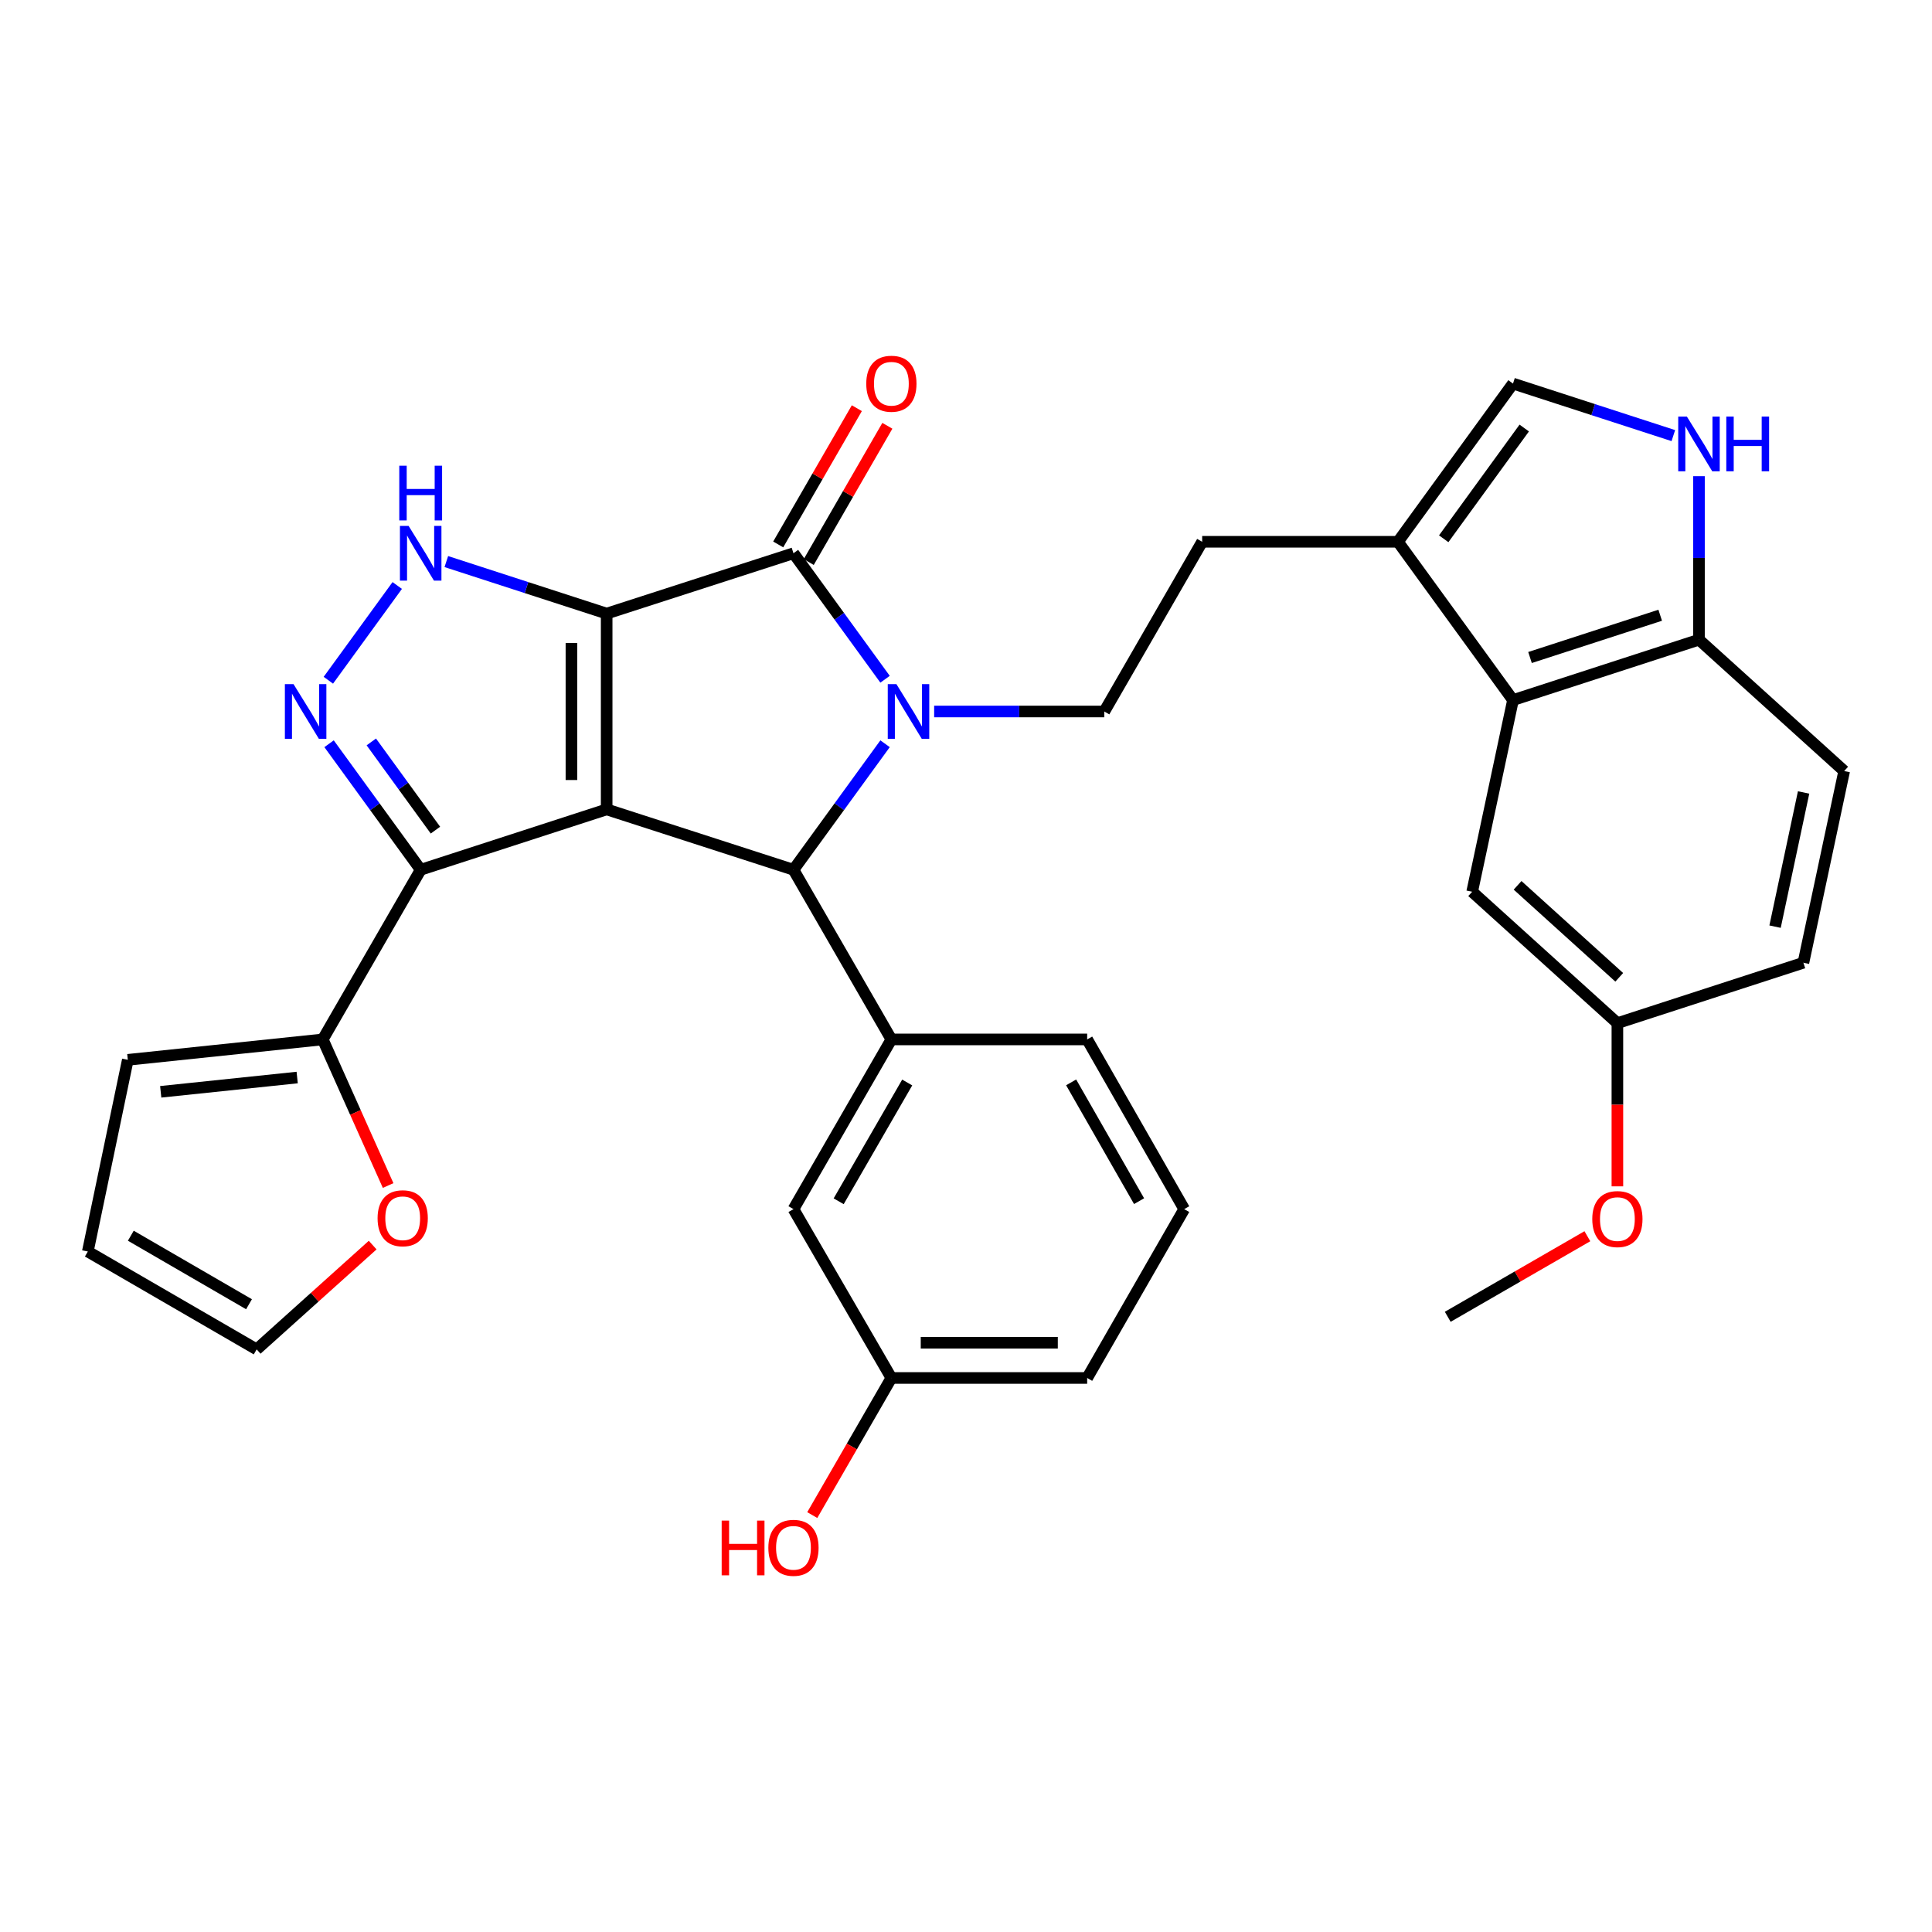 <?xml version='1.0' encoding='iso-8859-1'?>
<svg version='1.1' baseProfile='full'
              xmlns='http://www.w3.org/2000/svg'
                      xmlns:rdkit='http://www.rdkit.org/xml'
                      xmlns:xlink='http://www.w3.org/1999/xlink'
                  xml:space='preserve'
width='1000px' height='1000px' viewBox='0 0 1000 1000'>
<!-- END OF HEADER -->
<rect style='opacity:1.0;fill:#FFFFFF;stroke:none' width='1000' height='1000' x='0' y='0'> </rect>
<path class='bond-0' d='M 314.01,317.599 L 314.01,418.938' style='fill:none;fill-rule:evenodd;stroke:#000000;stroke-width:6px;stroke-linecap:butt;stroke-linejoin:miter;stroke-opacity:1' />
<path class='bond-0' d='M 295.772,332.8 L 295.772,403.737' style='fill:none;fill-rule:evenodd;stroke:#000000;stroke-width:6px;stroke-linecap:butt;stroke-linejoin:miter;stroke-opacity:1' />
<path class='bond-2' d='M 314.01,317.599 L 410.698,286.362' style='fill:none;fill-rule:evenodd;stroke:#000000;stroke-width:6px;stroke-linecap:butt;stroke-linejoin:miter;stroke-opacity:1' />
<path class='bond-5' d='M 314.01,317.599 L 272.513,304.134' style='fill:none;fill-rule:evenodd;stroke:#000000;stroke-width:6px;stroke-linecap:butt;stroke-linejoin:miter;stroke-opacity:1' />
<path class='bond-5' d='M 272.513,304.134 L 231.017,290.668' style='fill:none;fill-rule:evenodd;stroke:#0000FF;stroke-width:6px;stroke-linecap:butt;stroke-linejoin:miter;stroke-opacity:1' />
<path class='bond-3' d='M 314.01,418.938 L 410.698,450.184' style='fill:none;fill-rule:evenodd;stroke:#000000;stroke-width:6px;stroke-linecap:butt;stroke-linejoin:miter;stroke-opacity:1' />
<path class='bond-4' d='M 314.01,418.938 L 217.747,450.184' style='fill:none;fill-rule:evenodd;stroke:#000000;stroke-width:6px;stroke-linecap:butt;stroke-linejoin:miter;stroke-opacity:1' />
<path class='bond-1' d='M 458.108,351.577 L 434.403,318.969' style='fill:none;fill-rule:evenodd;stroke:#0000FF;stroke-width:6px;stroke-linecap:butt;stroke-linejoin:miter;stroke-opacity:1' />
<path class='bond-1' d='M 434.403,318.969 L 410.698,286.362' style='fill:none;fill-rule:evenodd;stroke:#000000;stroke-width:6px;stroke-linecap:butt;stroke-linejoin:miter;stroke-opacity:1' />
<path class='bond-12' d='M 483.516,368.268 L 527.549,368.268' style='fill:none;fill-rule:evenodd;stroke:#0000FF;stroke-width:6px;stroke-linecap:butt;stroke-linejoin:miter;stroke-opacity:1' />
<path class='bond-12' d='M 527.549,368.268 L 571.582,368.268' style='fill:none;fill-rule:evenodd;stroke:#000000;stroke-width:6px;stroke-linecap:butt;stroke-linejoin:miter;stroke-opacity:1' />
<path class='bond-33' d='M 458.109,384.96 L 434.404,417.572' style='fill:none;fill-rule:evenodd;stroke:#0000FF;stroke-width:6px;stroke-linecap:butt;stroke-linejoin:miter;stroke-opacity:1' />
<path class='bond-33' d='M 434.404,417.572 L 410.698,450.184' style='fill:none;fill-rule:evenodd;stroke:#000000;stroke-width:6px;stroke-linecap:butt;stroke-linejoin:miter;stroke-opacity:1' />
<path class='bond-15' d='M 418.596,290.92 L 438.945,255.656' style='fill:none;fill-rule:evenodd;stroke:#000000;stroke-width:6px;stroke-linecap:butt;stroke-linejoin:miter;stroke-opacity:1' />
<path class='bond-15' d='M 438.945,255.656 L 459.295,220.392' style='fill:none;fill-rule:evenodd;stroke:#FF0000;stroke-width:6px;stroke-linecap:butt;stroke-linejoin:miter;stroke-opacity:1' />
<path class='bond-15' d='M 402.8,281.805 L 423.149,246.541' style='fill:none;fill-rule:evenodd;stroke:#000000;stroke-width:6px;stroke-linecap:butt;stroke-linejoin:miter;stroke-opacity:1' />
<path class='bond-15' d='M 423.149,246.541 L 443.499,211.277' style='fill:none;fill-rule:evenodd;stroke:#FF0000;stroke-width:6px;stroke-linecap:butt;stroke-linejoin:miter;stroke-opacity:1' />
<path class='bond-7' d='M 410.698,450.184 L 461.377,538.007' style='fill:none;fill-rule:evenodd;stroke:#000000;stroke-width:6px;stroke-linecap:butt;stroke-linejoin:miter;stroke-opacity:1' />
<path class='bond-8' d='M 217.747,450.184 L 167.057,538.007' style='fill:none;fill-rule:evenodd;stroke:#000000;stroke-width:6px;stroke-linecap:butt;stroke-linejoin:miter;stroke-opacity:1' />
<path class='bond-34' d='M 217.747,450.184 L 194.037,417.572' style='fill:none;fill-rule:evenodd;stroke:#000000;stroke-width:6px;stroke-linecap:butt;stroke-linejoin:miter;stroke-opacity:1' />
<path class='bond-34' d='M 194.037,417.572 L 170.327,384.96' style='fill:none;fill-rule:evenodd;stroke:#0000FF;stroke-width:6px;stroke-linecap:butt;stroke-linejoin:miter;stroke-opacity:1' />
<path class='bond-34' d='M 225.385,429.676 L 208.788,406.848' style='fill:none;fill-rule:evenodd;stroke:#000000;stroke-width:6px;stroke-linecap:butt;stroke-linejoin:miter;stroke-opacity:1' />
<path class='bond-34' d='M 208.788,406.848 L 192.191,384.019' style='fill:none;fill-rule:evenodd;stroke:#0000FF;stroke-width:6px;stroke-linecap:butt;stroke-linejoin:miter;stroke-opacity:1' />
<path class='bond-6' d='M 205.61,303.054 L 169.953,352.092' style='fill:none;fill-rule:evenodd;stroke:#0000FF;stroke-width:6px;stroke-linecap:butt;stroke-linejoin:miter;stroke-opacity:1' />
<path class='bond-17' d='M 461.377,538.007 L 410.698,625.84' style='fill:none;fill-rule:evenodd;stroke:#000000;stroke-width:6px;stroke-linecap:butt;stroke-linejoin:miter;stroke-opacity:1' />
<path class='bond-17' d='M 469.572,560.297 L 434.096,621.78' style='fill:none;fill-rule:evenodd;stroke:#000000;stroke-width:6px;stroke-linecap:butt;stroke-linejoin:miter;stroke-opacity:1' />
<path class='bond-27' d='M 461.377,538.007 L 562.716,538.007' style='fill:none;fill-rule:evenodd;stroke:#000000;stroke-width:6px;stroke-linecap:butt;stroke-linejoin:miter;stroke-opacity:1' />
<path class='bond-16' d='M 167.057,538.007 L 183.976,575.818' style='fill:none;fill-rule:evenodd;stroke:#000000;stroke-width:6px;stroke-linecap:butt;stroke-linejoin:miter;stroke-opacity:1' />
<path class='bond-16' d='M 183.976,575.818 L 200.895,613.628' style='fill:none;fill-rule:evenodd;stroke:#FF0000;stroke-width:6px;stroke-linecap:butt;stroke-linejoin:miter;stroke-opacity:1' />
<path class='bond-20' d='M 167.057,538.007 L 66.154,548.565' style='fill:none;fill-rule:evenodd;stroke:#000000;stroke-width:6px;stroke-linecap:butt;stroke-linejoin:miter;stroke-opacity:1' />
<path class='bond-20' d='M 153.819,557.729 L 83.187,565.119' style='fill:none;fill-rule:evenodd;stroke:#000000;stroke-width:6px;stroke-linecap:butt;stroke-linejoin:miter;stroke-opacity:1' />
<path class='bond-9' d='M 866.117,225.47 L 824.621,212.005' style='fill:none;fill-rule:evenodd;stroke:#0000FF;stroke-width:6px;stroke-linecap:butt;stroke-linejoin:miter;stroke-opacity:1' />
<path class='bond-9' d='M 824.621,212.005 L 783.125,198.539' style='fill:none;fill-rule:evenodd;stroke:#000000;stroke-width:6px;stroke-linecap:butt;stroke-linejoin:miter;stroke-opacity:1' />
<path class='bond-37' d='M 879.387,246.469 L 879.387,288.787' style='fill:none;fill-rule:evenodd;stroke:#0000FF;stroke-width:6px;stroke-linecap:butt;stroke-linejoin:miter;stroke-opacity:1' />
<path class='bond-37' d='M 879.387,288.787 L 879.387,331.105' style='fill:none;fill-rule:evenodd;stroke:#000000;stroke-width:6px;stroke-linecap:butt;stroke-linejoin:miter;stroke-opacity:1' />
<path class='bond-10' d='M 783.125,362.361 L 723.58,280.425' style='fill:none;fill-rule:evenodd;stroke:#000000;stroke-width:6px;stroke-linecap:butt;stroke-linejoin:miter;stroke-opacity:1' />
<path class='bond-14' d='M 783.125,362.361 L 879.387,331.105' style='fill:none;fill-rule:evenodd;stroke:#000000;stroke-width:6px;stroke-linecap:butt;stroke-linejoin:miter;stroke-opacity:1' />
<path class='bond-14' d='M 791.932,340.327 L 859.316,318.447' style='fill:none;fill-rule:evenodd;stroke:#000000;stroke-width:6px;stroke-linecap:butt;stroke-linejoin:miter;stroke-opacity:1' />
<path class='bond-19' d='M 783.125,362.361 L 761.99,461.573' style='fill:none;fill-rule:evenodd;stroke:#000000;stroke-width:6px;stroke-linecap:butt;stroke-linejoin:miter;stroke-opacity:1' />
<path class='bond-11' d='M 723.58,280.425 L 622.241,280.425' style='fill:none;fill-rule:evenodd;stroke:#000000;stroke-width:6px;stroke-linecap:butt;stroke-linejoin:miter;stroke-opacity:1' />
<path class='bond-13' d='M 723.58,280.425 L 783.125,198.539' style='fill:none;fill-rule:evenodd;stroke:#000000;stroke-width:6px;stroke-linecap:butt;stroke-linejoin:miter;stroke-opacity:1' />
<path class='bond-13' d='M 747.261,278.868 L 788.943,221.548' style='fill:none;fill-rule:evenodd;stroke:#000000;stroke-width:6px;stroke-linecap:butt;stroke-linejoin:miter;stroke-opacity:1' />
<path class='bond-18' d='M 571.582,368.268 L 622.241,280.425' style='fill:none;fill-rule:evenodd;stroke:#000000;stroke-width:6px;stroke-linecap:butt;stroke-linejoin:miter;stroke-opacity:1' />
<path class='bond-23' d='M 879.387,331.105 L 954.545,399.089' style='fill:none;fill-rule:evenodd;stroke:#000000;stroke-width:6px;stroke-linecap:butt;stroke-linejoin:miter;stroke-opacity:1' />
<path class='bond-21' d='M 192.894,644.455 L 162.873,671.45' style='fill:none;fill-rule:evenodd;stroke:#FF0000;stroke-width:6px;stroke-linecap:butt;stroke-linejoin:miter;stroke-opacity:1' />
<path class='bond-21' d='M 162.873,671.45 L 132.852,698.445' style='fill:none;fill-rule:evenodd;stroke:#000000;stroke-width:6px;stroke-linecap:butt;stroke-linejoin:miter;stroke-opacity:1' />
<path class='bond-25' d='M 410.698,625.84 L 461.377,713.238' style='fill:none;fill-rule:evenodd;stroke:#000000;stroke-width:6px;stroke-linecap:butt;stroke-linejoin:miter;stroke-opacity:1' />
<path class='bond-24' d='M 761.99,461.573 L 837.158,529.578' style='fill:none;fill-rule:evenodd;stroke:#000000;stroke-width:6px;stroke-linecap:butt;stroke-linejoin:miter;stroke-opacity:1' />
<path class='bond-24' d='M 785.5,458.249 L 838.118,505.853' style='fill:none;fill-rule:evenodd;stroke:#000000;stroke-width:6px;stroke-linecap:butt;stroke-linejoin:miter;stroke-opacity:1' />
<path class='bond-22' d='M 66.154,548.565 L 45.455,647.786' style='fill:none;fill-rule:evenodd;stroke:#000000;stroke-width:6px;stroke-linecap:butt;stroke-linejoin:miter;stroke-opacity:1' />
<path class='bond-35' d='M 132.852,698.445 L 45.455,647.786' style='fill:none;fill-rule:evenodd;stroke:#000000;stroke-width:6px;stroke-linecap:butt;stroke-linejoin:miter;stroke-opacity:1' />
<path class='bond-35' d='M 128.888,675.068 L 67.71,639.606' style='fill:none;fill-rule:evenodd;stroke:#000000;stroke-width:6px;stroke-linecap:butt;stroke-linejoin:miter;stroke-opacity:1' />
<path class='bond-38' d='M 954.545,399.089 L 933.441,498.311' style='fill:none;fill-rule:evenodd;stroke:#000000;stroke-width:6px;stroke-linecap:butt;stroke-linejoin:miter;stroke-opacity:1' />
<path class='bond-38' d='M 933.541,410.178 L 918.768,479.633' style='fill:none;fill-rule:evenodd;stroke:#000000;stroke-width:6px;stroke-linecap:butt;stroke-linejoin:miter;stroke-opacity:1' />
<path class='bond-26' d='M 837.158,529.578 L 933.441,498.311' style='fill:none;fill-rule:evenodd;stroke:#000000;stroke-width:6px;stroke-linecap:butt;stroke-linejoin:miter;stroke-opacity:1' />
<path class='bond-29' d='M 837.158,529.578 L 837.158,571.815' style='fill:none;fill-rule:evenodd;stroke:#000000;stroke-width:6px;stroke-linecap:butt;stroke-linejoin:miter;stroke-opacity:1' />
<path class='bond-29' d='M 837.158,571.815 L 837.158,614.053' style='fill:none;fill-rule:evenodd;stroke:#FF0000;stroke-width:6px;stroke-linecap:butt;stroke-linejoin:miter;stroke-opacity:1' />
<path class='bond-28' d='M 461.377,713.238 L 440.901,748.722' style='fill:none;fill-rule:evenodd;stroke:#000000;stroke-width:6px;stroke-linecap:butt;stroke-linejoin:miter;stroke-opacity:1' />
<path class='bond-28' d='M 440.901,748.722 L 420.424,784.206' style='fill:none;fill-rule:evenodd;stroke:#FF0000;stroke-width:6px;stroke-linecap:butt;stroke-linejoin:miter;stroke-opacity:1' />
<path class='bond-36' d='M 461.377,713.238 L 562.716,713.238' style='fill:none;fill-rule:evenodd;stroke:#000000;stroke-width:6px;stroke-linecap:butt;stroke-linejoin:miter;stroke-opacity:1' />
<path class='bond-36' d='M 476.578,695 L 547.515,695' style='fill:none;fill-rule:evenodd;stroke:#000000;stroke-width:6px;stroke-linecap:butt;stroke-linejoin:miter;stroke-opacity:1' />
<path class='bond-30' d='M 562.716,538.007 L 612.95,625.84' style='fill:none;fill-rule:evenodd;stroke:#000000;stroke-width:6px;stroke-linecap:butt;stroke-linejoin:miter;stroke-opacity:1' />
<path class='bond-30' d='M 554.42,560.236 L 589.584,621.719' style='fill:none;fill-rule:evenodd;stroke:#000000;stroke-width:6px;stroke-linecap:butt;stroke-linejoin:miter;stroke-opacity:1' />
<path class='bond-32' d='M 821.623,639.87 L 785.484,660.723' style='fill:none;fill-rule:evenodd;stroke:#FF0000;stroke-width:6px;stroke-linecap:butt;stroke-linejoin:miter;stroke-opacity:1' />
<path class='bond-32' d='M 785.484,660.723 L 749.345,681.576' style='fill:none;fill-rule:evenodd;stroke:#000000;stroke-width:6px;stroke-linecap:butt;stroke-linejoin:miter;stroke-opacity:1' />
<path class='bond-31' d='M 612.95,625.84 L 562.716,713.238' style='fill:none;fill-rule:evenodd;stroke:#000000;stroke-width:6px;stroke-linecap:butt;stroke-linejoin:miter;stroke-opacity:1' />
<path  class='atom-2' d='M 463.983 354.108
L 473.263 369.108
Q 474.183 370.588, 475.663 373.268
Q 477.143 375.948, 477.223 376.108
L 477.223 354.108
L 480.983 354.108
L 480.983 382.428
L 477.103 382.428
L 467.143 366.028
Q 465.983 364.108, 464.743 361.908
Q 463.543 359.708, 463.183 359.028
L 463.183 382.428
L 459.503 382.428
L 459.503 354.108
L 463.983 354.108
' fill='#0000FF'/>
<path  class='atom-6' d='M 211.487 272.202
L 220.767 287.202
Q 221.687 288.682, 223.167 291.362
Q 224.647 294.042, 224.727 294.202
L 224.727 272.202
L 228.487 272.202
L 228.487 300.522
L 224.607 300.522
L 214.647 284.122
Q 213.487 282.202, 212.247 280.002
Q 211.047 277.802, 210.687 277.122
L 210.687 300.522
L 207.007 300.522
L 207.007 272.202
L 211.487 272.202
' fill='#0000FF'/>
<path  class='atom-6' d='M 206.667 241.05
L 210.507 241.05
L 210.507 253.09
L 224.987 253.09
L 224.987 241.05
L 228.827 241.05
L 228.827 269.37
L 224.987 269.37
L 224.987 256.29
L 210.507 256.29
L 210.507 269.37
L 206.667 269.37
L 206.667 241.05
' fill='#0000FF'/>
<path  class='atom-7' d='M 151.932 354.108
L 161.212 369.108
Q 162.132 370.588, 163.612 373.268
Q 165.092 375.948, 165.172 376.108
L 165.172 354.108
L 168.932 354.108
L 168.932 382.428
L 165.052 382.428
L 155.092 366.028
Q 153.932 364.108, 152.692 361.908
Q 151.492 359.708, 151.132 359.028
L 151.132 382.428
L 147.452 382.428
L 147.452 354.108
L 151.932 354.108
' fill='#0000FF'/>
<path  class='atom-10' d='M 873.127 215.616
L 882.407 230.616
Q 883.327 232.096, 884.807 234.776
Q 886.287 237.456, 886.367 237.616
L 886.367 215.616
L 890.127 215.616
L 890.127 243.936
L 886.247 243.936
L 876.287 227.536
Q 875.127 225.616, 873.887 223.416
Q 872.687 221.216, 872.327 220.536
L 872.327 243.936
L 868.647 243.936
L 868.647 215.616
L 873.127 215.616
' fill='#0000FF'/>
<path  class='atom-10' d='M 893.527 215.616
L 897.367 215.616
L 897.367 227.656
L 911.847 227.656
L 911.847 215.616
L 915.687 215.616
L 915.687 243.936
L 911.847 243.936
L 911.847 230.856
L 897.367 230.856
L 897.367 243.936
L 893.527 243.936
L 893.527 215.616
' fill='#0000FF'/>
<path  class='atom-16' d='M 448.377 198.619
Q 448.377 191.819, 451.737 188.019
Q 455.097 184.219, 461.377 184.219
Q 467.657 184.219, 471.017 188.019
Q 474.377 191.819, 474.377 198.619
Q 474.377 205.499, 470.977 209.419
Q 467.577 213.299, 461.377 213.299
Q 455.137 213.299, 451.737 209.419
Q 448.377 205.539, 448.377 198.619
M 461.377 210.099
Q 465.697 210.099, 468.017 207.219
Q 470.377 204.299, 470.377 198.619
Q 470.377 193.059, 468.017 190.259
Q 465.697 187.419, 461.377 187.419
Q 457.057 187.419, 454.697 190.219
Q 452.377 193.019, 452.377 198.619
Q 452.377 204.339, 454.697 207.219
Q 457.057 210.099, 461.377 210.099
' fill='#FF0000'/>
<path  class='atom-17' d='M 195.436 630.561
Q 195.436 623.761, 198.796 619.961
Q 202.156 616.161, 208.436 616.161
Q 214.716 616.161, 218.076 619.961
Q 221.436 623.761, 221.436 630.561
Q 221.436 637.441, 218.036 641.361
Q 214.636 645.241, 208.436 645.241
Q 202.196 645.241, 198.796 641.361
Q 195.436 637.481, 195.436 630.561
M 208.436 642.041
Q 212.756 642.041, 215.076 639.161
Q 217.436 636.241, 217.436 630.561
Q 217.436 625.001, 215.076 622.201
Q 212.756 619.361, 208.436 619.361
Q 204.116 619.361, 201.756 622.161
Q 199.436 624.961, 199.436 630.561
Q 199.436 636.281, 201.756 639.161
Q 204.116 642.041, 208.436 642.041
' fill='#FF0000'/>
<path  class='atom-29' d='M 373.538 787.061
L 377.378 787.061
L 377.378 799.101
L 391.858 799.101
L 391.858 787.061
L 395.698 787.061
L 395.698 815.381
L 391.858 815.381
L 391.858 802.301
L 377.378 802.301
L 377.378 815.381
L 373.538 815.381
L 373.538 787.061
' fill='#FF0000'/>
<path  class='atom-29' d='M 397.698 801.141
Q 397.698 794.341, 401.058 790.541
Q 404.418 786.741, 410.698 786.741
Q 416.978 786.741, 420.338 790.541
Q 423.698 794.341, 423.698 801.141
Q 423.698 808.021, 420.298 811.941
Q 416.898 815.821, 410.698 815.821
Q 404.458 815.821, 401.058 811.941
Q 397.698 808.061, 397.698 801.141
M 410.698 812.621
Q 415.018 812.621, 417.338 809.741
Q 419.698 806.821, 419.698 801.141
Q 419.698 795.581, 417.338 792.781
Q 415.018 789.941, 410.698 789.941
Q 406.378 789.941, 404.018 792.741
Q 401.698 795.541, 401.698 801.141
Q 401.698 806.861, 404.018 809.741
Q 406.378 812.621, 410.698 812.621
' fill='#FF0000'/>
<path  class='atom-30' d='M 824.158 630.986
Q 824.158 624.186, 827.518 620.386
Q 830.878 616.586, 837.158 616.586
Q 843.438 616.586, 846.798 620.386
Q 850.158 624.186, 850.158 630.986
Q 850.158 637.866, 846.758 641.786
Q 843.358 645.666, 837.158 645.666
Q 830.918 645.666, 827.518 641.786
Q 824.158 637.906, 824.158 630.986
M 837.158 642.466
Q 841.478 642.466, 843.798 639.586
Q 846.158 636.666, 846.158 630.986
Q 846.158 625.426, 843.798 622.626
Q 841.478 619.786, 837.158 619.786
Q 832.838 619.786, 830.478 622.586
Q 828.158 625.386, 828.158 630.986
Q 828.158 636.706, 830.478 639.586
Q 832.838 642.466, 837.158 642.466
' fill='#FF0000'/>
</svg>

